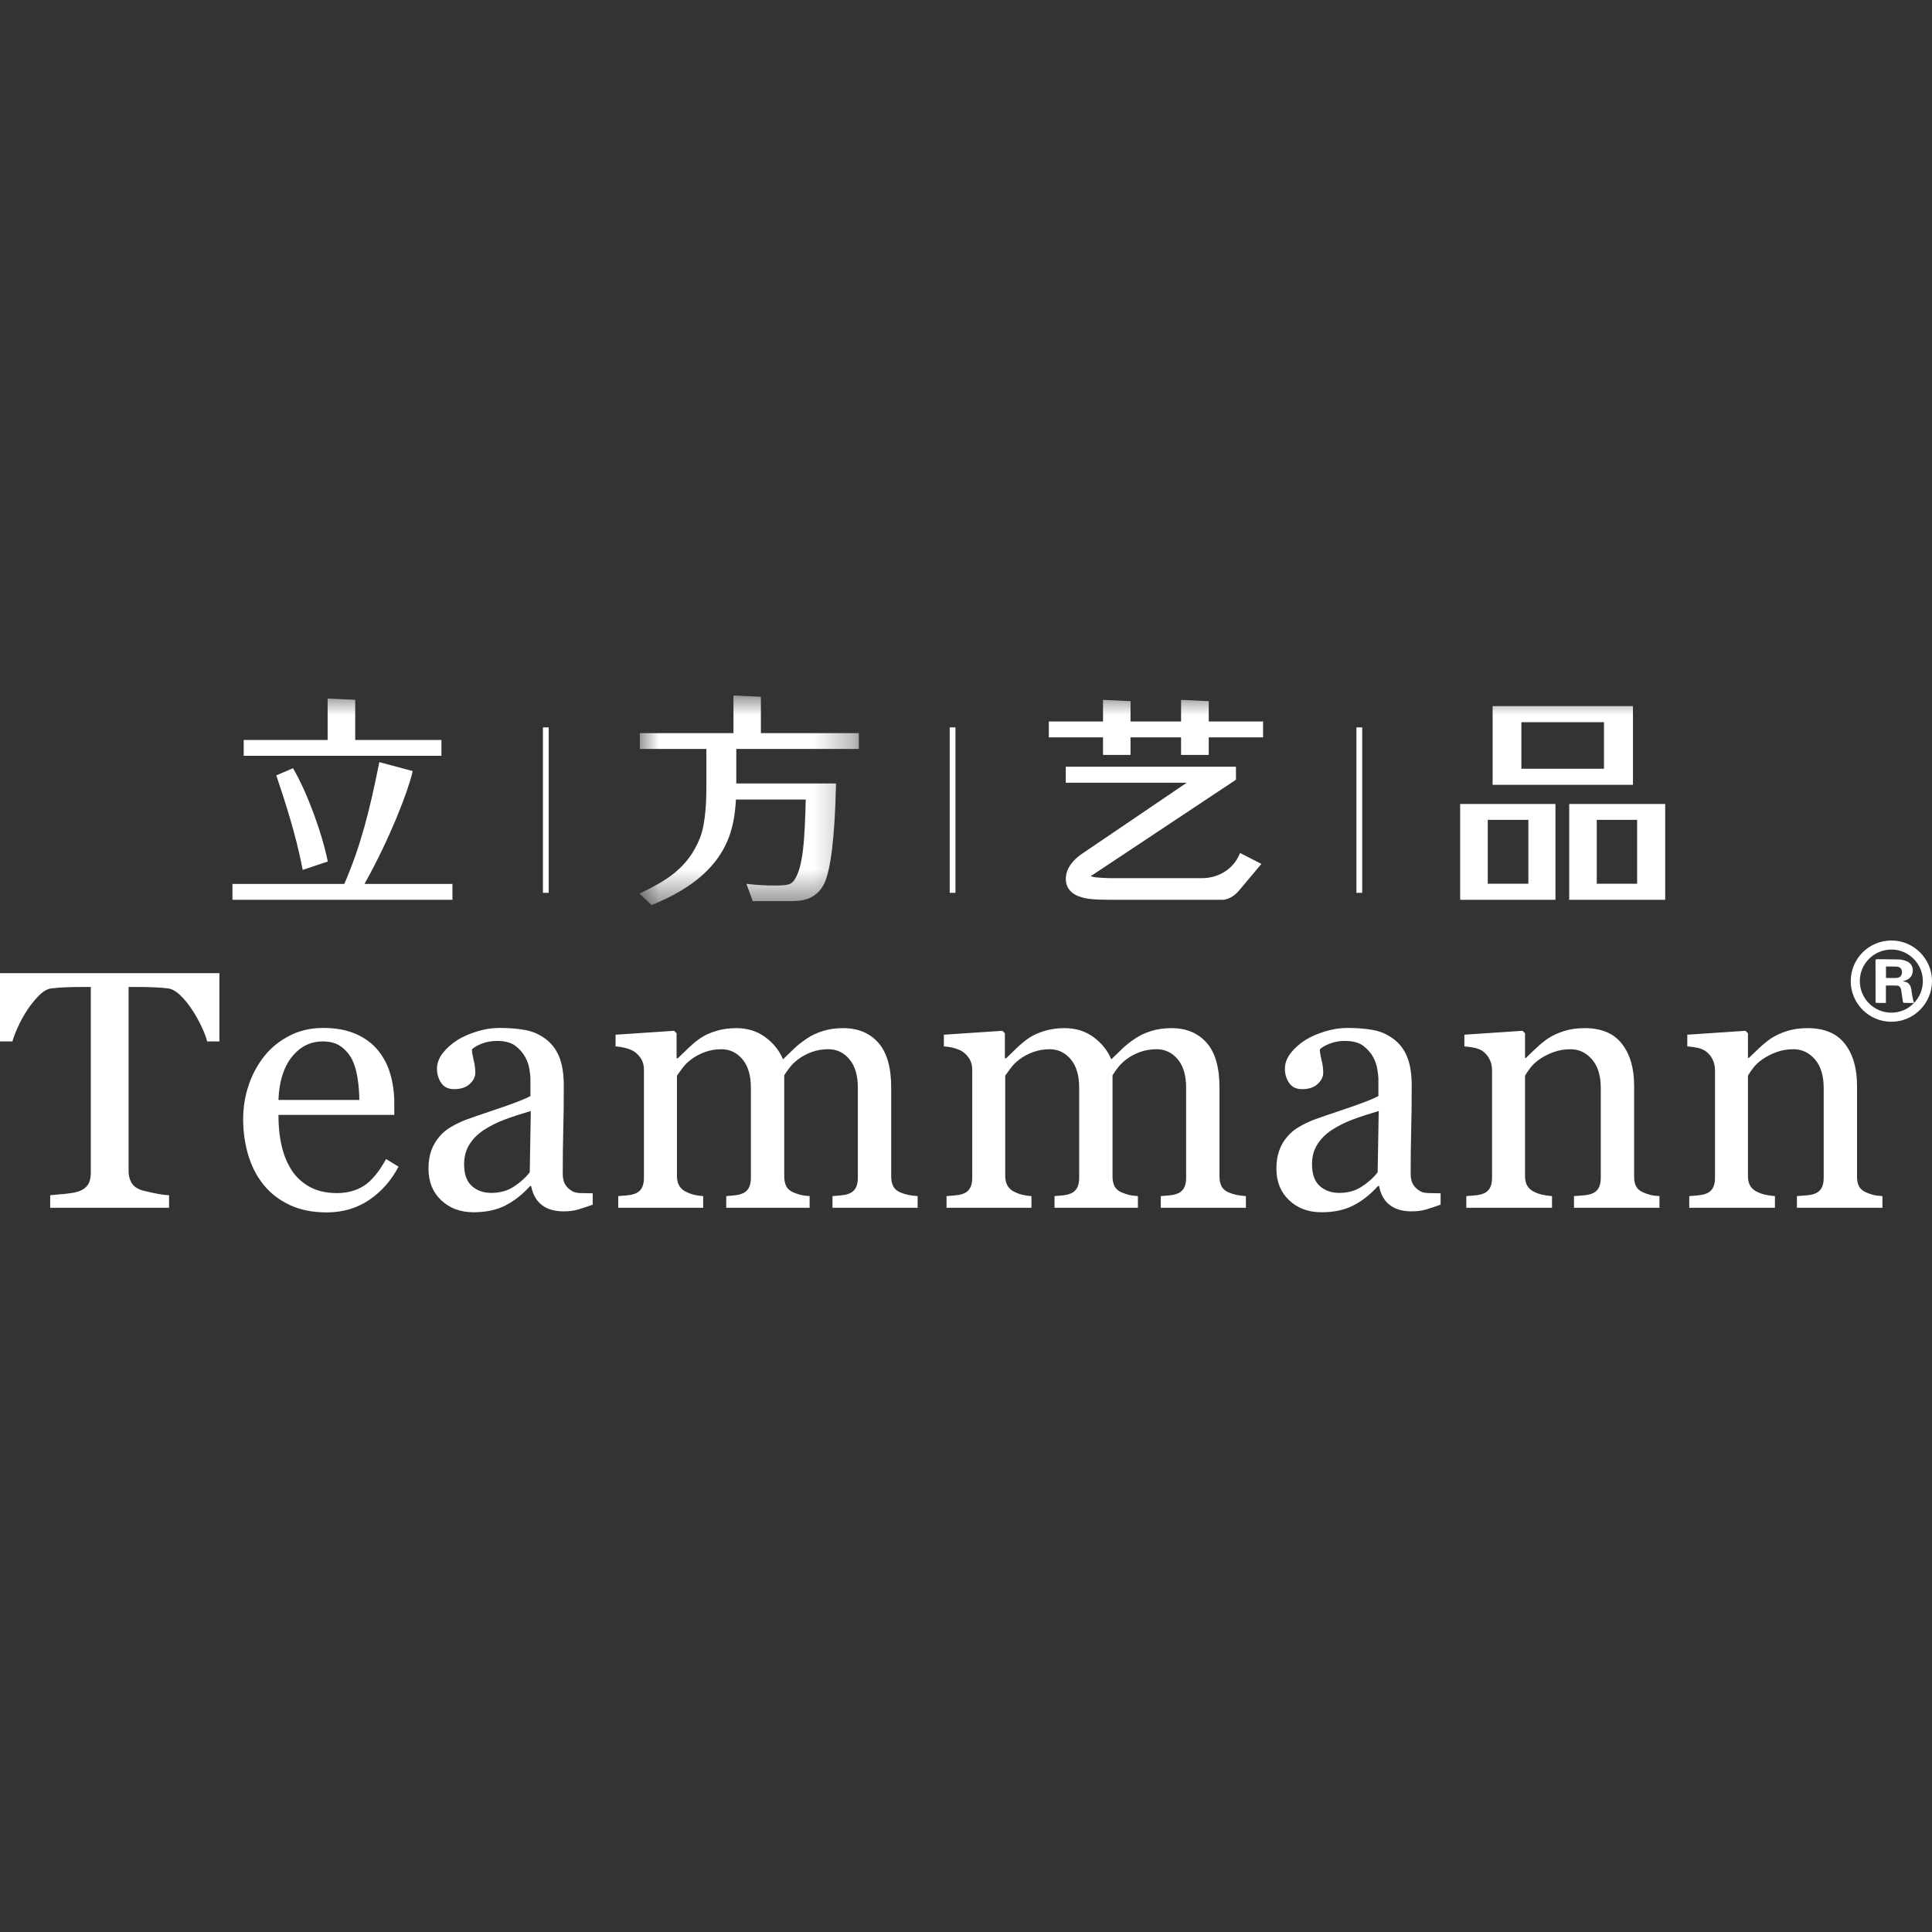 <?xml version="1.0" encoding="UTF-8"?>
<svg width="50px" height="50px" viewBox="0 0 50 50" version="1.1" xmlns="http://www.w3.org/2000/svg" xmlns:xlink="http://www.w3.org/1999/xlink">
    <rect x="0" y="0" width="50" height="50" fill="#333333" stroke="none"/>
    <title>logo-lifang</title>
    <defs>
        <polygon id="path-1" points="0 0 5.676 0 5.676 5.423 0 5.423"></polygon>
        <polygon id="path-3" points="0 13.377 50 13.377 50 0 0 0"></polygon>
    </defs>
    <g id="页面-1" stroke="none" stroke-width="1" fill="none" fill-rule="evenodd">
        <g id="桌面端-HD" transform="translate(-449, -432)">
            <g id="编组" transform="translate(449, 450)">
                <path d="M48.945,8.208 C49.392,8.211 49.76,7.846 49.763,7.397 C49.767,6.949 49.403,6.577 48.957,6.574 C48.504,6.572 48.134,6.935 48.132,7.385 C48.129,7.837 48.494,8.206 48.945,8.208 M50,7.391 C49.999,7.972 49.526,8.444 48.947,8.443 C48.366,8.442 47.895,7.969 47.897,7.388 C47.899,6.807 48.37,6.339 48.952,6.34 C49.528,6.34 50.001,6.815 50,7.391" id="Fill-1" fill="#FFFFFF"></path>
                <path d="M48.809,7.014 L48.809,7.309 C48.907,7.309 49.004,7.316 49.1,7.307 C49.187,7.298 49.229,7.229 49.222,7.142 C49.215,7.063 49.167,7.019 49.075,7.015 C48.988,7.012 48.901,7.014 48.809,7.014 M49.248,7.395 C49.254,7.398 49.255,7.401 49.258,7.401 C49.403,7.409 49.454,7.513 49.467,7.622 C49.478,7.71 49.495,7.798 49.512,7.886 C49.516,7.909 49.528,7.93 49.538,7.956 C49.447,7.956 49.359,7.957 49.271,7.955 C49.262,7.954 49.249,7.936 49.247,7.924 C49.233,7.836 49.222,7.747 49.208,7.659 C49.202,7.624 49.197,7.587 49.18,7.557 C49.168,7.535 49.137,7.509 49.112,7.508 C49.012,7.502 48.911,7.505 48.807,7.505 L48.807,7.956 C48.721,7.956 48.639,7.956 48.557,7.955 C48.551,7.955 48.542,7.945 48.54,7.939 C48.537,7.929 48.539,7.919 48.539,7.909 C48.539,7.562 48.539,7.215 48.538,6.867 C48.538,6.835 48.545,6.823 48.584,6.824 C48.771,6.827 48.959,6.825 49.146,6.831 C49.206,6.833 49.268,6.848 49.324,6.868 C49.444,6.911 49.506,7.003 49.503,7.121 C49.499,7.24 49.441,7.326 49.318,7.372 C49.297,7.38 49.274,7.386 49.248,7.395" id="Fill-3" fill="#FFFFFF"></path>
                <path d="M5.678,8.952 L5.361,8.952 C5.334,8.842 5.284,8.711 5.212,8.56 C5.14,8.408 5.059,8.265 4.97,8.131 C4.878,7.99 4.778,7.866 4.669,7.761 C4.56,7.655 4.455,7.595 4.354,7.58 C4.259,7.567 4.139,7.558 3.995,7.552 C3.851,7.546 3.717,7.543 3.595,7.543 L3.328,7.543 L3.328,12.313 C3.328,12.414 3.349,12.506 3.392,12.59 C3.435,12.674 3.51,12.739 3.617,12.785 C3.672,12.807 3.788,12.836 3.964,12.873 C4.14,12.91 4.277,12.929 4.375,12.932 L4.375,13.258 L1.299,13.258 L1.299,12.932 C1.385,12.926 1.516,12.914 1.692,12.896 C1.868,12.877 1.989,12.854 2.056,12.826 C2.157,12.787 2.231,12.73 2.279,12.655 C2.326,12.58 2.35,12.479 2.35,12.354 L2.35,7.543 L2.084,7.543 C1.989,7.543 1.871,7.545 1.731,7.55 C1.59,7.554 1.455,7.564 1.327,7.58 C1.225,7.592 1.121,7.653 1.012,7.761 C0.903,7.87 0.803,7.993 0.711,8.131 C0.62,8.269 0.538,8.414 0.468,8.569 C0.398,8.724 0.349,8.851 0.321,8.952 L0,8.952 L0,7.185 L5.678,7.185 L5.678,8.952 Z" id="Fill-5" fill="#FFFFFF"></path>
                <path d="M9.299,10.467 C9.299,10.297 9.285,10.114 9.256,9.918 C9.227,9.723 9.18,9.56 9.116,9.429 C9.045,9.288 8.949,9.174 8.826,9.085 C8.704,8.997 8.546,8.952 8.354,8.952 C8.032,8.952 7.765,9.086 7.553,9.353 C7.34,9.62 7.224,9.991 7.206,10.467 L9.299,10.467 Z M10.314,12.193 C10.124,12.554 9.87,12.842 9.552,13.056 C9.234,13.27 8.868,13.377 8.455,13.377 C8.09,13.377 7.771,13.313 7.498,13.185 C7.224,13.056 6.998,12.882 6.821,12.661 C6.643,12.441 6.511,12.184 6.424,11.891 C6.336,11.597 6.293,11.286 6.293,10.959 C6.293,10.665 6.339,10.376 6.432,10.093 C6.526,9.81 6.663,9.556 6.843,9.329 C7.018,9.112 7.234,8.937 7.493,8.804 C7.752,8.67 8.042,8.603 8.363,8.603 C8.694,8.603 8.976,8.656 9.212,8.76 C9.448,8.864 9.639,9.006 9.786,9.187 C9.926,9.358 10.032,9.56 10.1,9.793 C10.169,10.025 10.204,10.278 10.204,10.55 L10.204,10.853 L7.206,10.853 C7.206,11.15 7.234,11.42 7.291,11.663 C7.348,11.905 7.437,12.118 7.56,12.302 C7.679,12.48 7.835,12.62 8.028,12.723 C8.221,12.826 8.45,12.877 8.716,12.877 C8.989,12.877 9.223,12.814 9.421,12.686 C9.618,12.558 9.809,12.328 9.992,11.996 L10.314,12.193 Z" id="Fill-7" fill="#FFFFFF"></path>
                <path d="M13.737,10.752 C13.477,10.829 13.249,10.903 13.053,10.977 C12.857,11.051 12.675,11.143 12.507,11.254 C12.354,11.358 12.233,11.481 12.145,11.624 C12.056,11.766 12.011,11.936 12.011,12.132 C12.011,12.387 12.078,12.574 12.211,12.694 C12.344,12.813 12.513,12.872 12.718,12.872 C12.936,12.872 13.127,12.82 13.292,12.714 C13.457,12.608 13.597,12.483 13.71,12.339 L13.737,10.752 Z M15.339,13.176 C15.195,13.228 15.069,13.27 14.961,13.302 C14.852,13.334 14.729,13.35 14.591,13.35 C14.352,13.35 14.162,13.294 14.02,13.183 C13.877,13.071 13.786,12.908 13.746,12.694 L13.719,12.694 C13.52,12.914 13.307,13.082 13.079,13.198 C12.85,13.315 12.576,13.373 12.255,13.373 C11.915,13.373 11.636,13.269 11.417,13.061 C11.198,12.853 11.089,12.581 11.089,12.244 C11.089,12.069 11.113,11.914 11.162,11.776 C11.211,11.638 11.285,11.514 11.382,11.404 C11.459,11.312 11.56,11.23 11.685,11.158 C11.811,11.086 11.929,11.029 12.039,10.986 C12.177,10.934 12.456,10.838 12.877,10.697 C13.297,10.556 13.581,10.446 13.728,10.366 L13.728,9.912 C13.728,9.872 13.72,9.796 13.703,9.682 C13.686,9.569 13.65,9.462 13.595,9.361 C13.534,9.248 13.447,9.149 13.336,9.065 C13.224,8.981 13.066,8.939 12.861,8.939 C12.72,8.939 12.589,8.962 12.468,9.01 C12.347,9.057 12.262,9.107 12.213,9.159 C12.213,9.22 12.228,9.31 12.257,9.43 C12.286,9.549 12.301,9.659 12.301,9.76 C12.301,9.867 12.252,9.966 12.156,10.054 C12.06,10.143 11.926,10.187 11.754,10.187 C11.601,10.187 11.489,10.133 11.417,10.024 C11.345,9.916 11.309,9.794 11.309,9.659 C11.309,9.519 11.359,9.384 11.458,9.255 C11.558,9.127 11.687,9.012 11.846,8.911 C11.984,8.826 12.151,8.753 12.347,8.693 C12.542,8.633 12.733,8.603 12.92,8.603 C13.177,8.603 13.401,8.621 13.593,8.657 C13.784,8.691 13.958,8.768 14.114,8.884 C14.27,8.997 14.389,9.151 14.47,9.345 C14.55,9.54 14.591,9.789 14.591,10.096 C14.591,10.533 14.587,10.921 14.577,11.259 C14.568,11.597 14.564,11.967 14.564,12.368 C14.564,12.487 14.584,12.582 14.626,12.652 C14.667,12.723 14.73,12.783 14.816,12.831 C14.862,12.859 14.935,12.874 15.034,12.877 C15.133,12.88 15.235,12.882 15.339,12.882 L15.339,13.176 Z" id="Fill-9" fill="#FFFFFF"></path>
                <path d="M23.748,13.258 L21.545,13.258 L21.545,12.955 C21.615,12.949 21.686,12.943 21.758,12.937 C21.83,12.931 21.894,12.919 21.949,12.9 C22.034,12.873 22.098,12.825 22.139,12.756 C22.181,12.687 22.201,12.597 22.201,12.487 L22.201,10.151 C22.201,9.832 22.129,9.587 21.983,9.414 C21.838,9.241 21.656,9.154 21.439,9.154 C21.289,9.154 21.148,9.177 21.017,9.223 C20.886,9.269 20.764,9.333 20.654,9.416 C20.565,9.484 20.491,9.556 20.432,9.634 C20.372,9.712 20.327,9.777 20.296,9.829 L20.296,12.441 C20.296,12.549 20.315,12.636 20.351,12.705 C20.388,12.774 20.451,12.826 20.54,12.863 C20.61,12.891 20.673,12.912 20.73,12.926 C20.787,12.939 20.861,12.949 20.953,12.955 L20.953,13.258 L18.795,13.258 L18.795,12.955 C18.865,12.949 18.934,12.943 18.999,12.937 C19.065,12.931 19.126,12.919 19.181,12.9 C19.266,12.873 19.33,12.825 19.371,12.756 C19.412,12.687 19.433,12.597 19.433,12.487 L19.433,10.151 C19.433,9.832 19.36,9.587 19.215,9.414 C19.069,9.241 18.887,9.154 18.669,9.154 C18.519,9.154 18.378,9.178 18.246,9.226 C18.114,9.273 17.993,9.338 17.882,9.421 C17.794,9.488 17.719,9.564 17.657,9.648 C17.596,9.732 17.55,9.796 17.519,9.838 L17.519,12.432 C17.519,12.536 17.54,12.623 17.583,12.694 C17.626,12.764 17.69,12.818 17.776,12.854 C17.84,12.885 17.906,12.908 17.973,12.923 C18.041,12.939 18.116,12.949 18.198,12.955 L18.198,13.258 L16,13.258 L16,12.955 C16.07,12.949 16.143,12.943 16.218,12.937 C16.293,12.931 16.358,12.919 16.413,12.9 C16.498,12.873 16.562,12.825 16.603,12.756 C16.645,12.687 16.665,12.598 16.665,12.488 L16.665,9.677 C16.665,9.579 16.643,9.491 16.599,9.414 C16.554,9.336 16.492,9.269 16.413,9.214 C16.354,9.177 16.283,9.148 16.197,9.124 C16.111,9.102 16.023,9.087 15.931,9.081 L15.931,8.778 L17.446,8.677 L17.51,8.741 L17.51,9.389 L17.542,9.389 C17.618,9.312 17.712,9.222 17.822,9.118 C17.932,9.014 18.035,8.929 18.13,8.865 C18.237,8.792 18.371,8.731 18.531,8.682 C18.692,8.633 18.865,8.608 19.052,8.608 C19.346,8.608 19.599,8.687 19.81,8.845 C20.021,9.002 20.172,9.193 20.264,9.416 C20.374,9.309 20.471,9.215 20.555,9.134 C20.639,9.053 20.75,8.966 20.887,8.874 C21.003,8.795 21.14,8.731 21.298,8.682 C21.455,8.633 21.63,8.608 21.822,8.608 C22.204,8.608 22.507,8.734 22.73,8.985 C22.953,9.236 23.064,9.622 23.064,10.142 L23.064,12.441 C23.064,12.549 23.083,12.636 23.119,12.705 C23.156,12.774 23.219,12.826 23.308,12.863 C23.378,12.891 23.448,12.912 23.516,12.926 C23.585,12.939 23.663,12.949 23.748,12.955 L23.748,13.258 Z" id="Fill-11" fill="#FFFFFF"></path>
                <path d="M32.244,13.258 L30.041,13.258 L30.041,12.955 C30.111,12.949 30.182,12.943 30.254,12.937 C30.326,12.931 30.39,12.919 30.445,12.9 C30.53,12.873 30.594,12.825 30.635,12.756 C30.677,12.687 30.697,12.597 30.697,12.487 L30.697,10.151 C30.697,9.832 30.625,9.587 30.479,9.414 C30.334,9.241 30.153,9.154 29.935,9.154 C29.785,9.154 29.644,9.177 29.513,9.223 C29.382,9.269 29.26,9.333 29.15,9.416 C29.061,9.484 28.987,9.556 28.928,9.634 C28.868,9.712 28.823,9.777 28.792,9.829 L28.792,12.441 C28.792,12.549 28.811,12.636 28.847,12.705 C28.884,12.774 28.947,12.826 29.036,12.863 C29.106,12.891 29.169,12.912 29.226,12.926 C29.283,12.939 29.357,12.949 29.449,12.955 L29.449,13.258 L27.291,13.258 L27.291,12.955 C27.362,12.949 27.43,12.943 27.496,12.937 C27.561,12.931 27.622,12.919 27.677,12.9 C27.762,12.873 27.826,12.825 27.867,12.756 C27.909,12.687 27.929,12.597 27.929,12.487 L27.929,10.151 C27.929,9.832 27.856,9.587 27.711,9.414 C27.565,9.241 27.383,9.154 27.165,9.154 C27.015,9.154 26.874,9.178 26.742,9.226 C26.61,9.273 26.489,9.338 26.378,9.421 C26.29,9.488 26.215,9.564 26.153,9.648 C26.092,9.732 26.046,9.796 26.015,9.838 L26.015,12.432 C26.015,12.536 26.036,12.623 26.079,12.694 C26.122,12.764 26.186,12.818 26.272,12.854 C26.336,12.885 26.402,12.908 26.469,12.923 C26.537,12.939 26.612,12.949 26.694,12.955 L26.694,13.258 L24.496,13.258 L24.496,12.955 C24.566,12.949 24.639,12.943 24.714,12.937 C24.789,12.931 24.854,12.919 24.909,12.9 C24.994,12.873 25.058,12.825 25.099,12.756 C25.141,12.687 25.161,12.598 25.161,12.488 L25.161,9.677 C25.161,9.579 25.139,9.491 25.095,9.414 C25.05,9.336 24.988,9.269 24.909,9.214 C24.85,9.177 24.779,9.148 24.693,9.124 C24.608,9.102 24.519,9.087 24.427,9.081 L24.427,8.778 L25.942,8.677 L26.006,8.741 L26.006,9.389 L26.038,9.389 C26.115,9.312 26.208,9.222 26.318,9.118 C26.428,9.014 26.531,8.929 26.626,8.865 C26.733,8.792 26.867,8.731 27.027,8.682 C27.188,8.633 27.362,8.608 27.548,8.608 C27.842,8.608 28.095,8.687 28.306,8.845 C28.517,9.002 28.668,9.193 28.76,9.416 C28.87,9.309 28.967,9.215 29.051,9.134 C29.135,9.053 29.246,8.966 29.383,8.874 C29.499,8.795 29.636,8.731 29.794,8.682 C29.951,8.633 30.126,8.608 30.318,8.608 C30.7,8.608 31.003,8.734 31.226,8.985 C31.449,9.236 31.56,9.622 31.56,10.142 L31.56,12.441 C31.56,12.549 31.579,12.636 31.615,12.705 C31.652,12.774 31.715,12.826 31.804,12.863 C31.874,12.891 31.944,12.912 32.012,12.926 C32.081,12.939 32.159,12.949 32.244,12.955 L32.244,13.258 Z" id="Fill-13" fill="#FFFFFF"></path>
                <path d="M35.681,10.752 C35.421,10.829 35.193,10.903 34.998,10.977 C34.802,11.051 34.619,11.143 34.451,11.254 C34.298,11.358 34.177,11.481 34.089,11.624 C34,11.766 33.955,11.936 33.955,12.132 C33.955,12.387 34.022,12.574 34.155,12.694 C34.288,12.813 34.457,12.872 34.662,12.872 C34.88,12.872 35.071,12.82 35.236,12.714 C35.402,12.608 35.541,12.483 35.654,12.339 L35.681,10.752 Z M37.283,13.176 C37.139,13.228 37.014,13.27 36.905,13.302 C36.796,13.334 36.673,13.35 36.535,13.35 C36.296,13.35 36.106,13.294 35.964,13.183 C35.821,13.071 35.73,12.908 35.691,12.694 L35.663,12.694 C35.464,12.914 35.251,13.082 35.023,13.198 C34.795,13.315 34.52,13.373 34.199,13.373 C33.859,13.373 33.58,13.269 33.361,13.061 C33.142,12.853 33.033,12.581 33.033,12.244 C33.033,12.069 33.057,11.914 33.106,11.776 C33.155,11.638 33.229,11.514 33.327,11.404 C33.403,11.312 33.504,11.23 33.629,11.158 C33.755,11.086 33.873,11.029 33.983,10.986 C34.121,10.934 34.4,10.838 34.821,10.697 C35.241,10.556 35.525,10.446 35.673,10.366 L35.673,9.912 C35.673,9.872 35.664,9.796 35.647,9.682 C35.63,9.569 35.594,9.462 35.539,9.361 C35.478,9.248 35.391,9.149 35.28,9.065 C35.168,8.981 35.01,8.939 34.805,8.939 C34.664,8.939 34.533,8.962 34.412,9.01 C34.291,9.057 34.206,9.107 34.157,9.159 C34.157,9.22 34.172,9.31 34.201,9.43 C34.23,9.549 34.245,9.659 34.245,9.76 C34.245,9.867 34.196,9.966 34.1,10.054 C34.004,10.143 33.87,10.187 33.698,10.187 C33.545,10.187 33.433,10.133 33.361,10.024 C33.289,9.916 33.253,9.794 33.253,9.659 C33.253,9.519 33.303,9.384 33.402,9.255 C33.502,9.127 33.631,9.012 33.79,8.911 C33.928,8.826 34.095,8.753 34.291,8.693 C34.487,8.633 34.678,8.603 34.864,8.603 C35.122,8.603 35.345,8.621 35.537,8.657 C35.728,8.691 35.902,8.768 36.058,8.884 C36.214,8.997 36.333,9.151 36.414,9.345 C36.495,9.54 36.535,9.789 36.535,10.096 C36.535,10.533 36.531,10.921 36.521,11.259 C36.512,11.597 36.508,11.967 36.508,12.368 C36.508,12.487 36.528,12.582 36.57,12.652 C36.611,12.723 36.675,12.783 36.76,12.831 C36.806,12.859 36.879,12.874 36.978,12.877 C37.077,12.88 37.179,12.882 37.283,12.882 L37.283,13.176 Z" id="Fill-15" fill="#FFFFFF"></path>
                <path d="M42.947,13.258 L40.735,13.258 L40.735,12.955 C40.805,12.949 40.882,12.943 40.967,12.937 C41.051,12.931 41.12,12.919 41.175,12.9 C41.261,12.873 41.325,12.825 41.366,12.756 C41.407,12.687 41.428,12.597 41.428,12.487 L41.428,10.16 C41.428,9.838 41.352,9.591 41.2,9.416 C41.048,9.242 40.864,9.154 40.646,9.154 C40.483,9.154 40.334,9.18 40.199,9.231 C40.064,9.281 39.945,9.343 39.84,9.416 C39.739,9.486 39.659,9.563 39.599,9.644 C39.539,9.724 39.495,9.789 39.468,9.838 L39.468,12.441 C39.468,12.545 39.489,12.631 39.532,12.698 C39.575,12.766 39.639,12.818 39.725,12.854 C39.789,12.885 39.859,12.908 39.934,12.923 C40.009,12.939 40.086,12.949 40.166,12.955 L40.166,13.258 L37.948,13.258 L37.948,12.955 C38.019,12.949 38.092,12.943 38.166,12.937 C38.241,12.931 38.306,12.919 38.362,12.9 C38.447,12.873 38.511,12.825 38.552,12.756 C38.593,12.687 38.614,12.598 38.614,12.488 L38.614,9.696 C38.614,9.592 38.592,9.496 38.547,9.409 C38.503,9.322 38.441,9.251 38.362,9.196 C38.303,9.159 38.235,9.132 38.155,9.116 C38.075,9.099 37.99,9.087 37.898,9.081 L37.898,8.778 L39.403,8.677 L39.468,8.741 L39.468,9.379 L39.491,9.379 C39.564,9.306 39.656,9.218 39.766,9.116 C39.876,9.013 39.98,8.929 40.078,8.865 C40.192,8.792 40.326,8.731 40.482,8.682 C40.638,8.633 40.814,8.608 41.01,8.608 C41.445,8.608 41.767,8.744 41.976,9.015 C42.186,9.285 42.291,9.646 42.291,10.096 L42.291,12.45 C42.291,12.558 42.309,12.644 42.346,12.71 C42.383,12.775 42.445,12.826 42.534,12.863 C42.608,12.894 42.671,12.915 42.725,12.928 C42.778,12.94 42.852,12.949 42.947,12.955 L42.947,13.258 Z" id="Fill-17" fill="#FFFFFF"></path>
                <path d="M48.717,13.258 L46.504,13.258 L46.504,12.955 C46.575,12.949 46.652,12.943 46.736,12.937 C46.82,12.931 46.89,12.919 46.945,12.9 C47.03,12.873 47.094,12.825 47.135,12.756 C47.177,12.687 47.197,12.597 47.197,12.487 L47.197,10.16 C47.197,9.838 47.121,9.591 46.97,9.416 C46.818,9.242 46.633,9.154 46.415,9.154 C46.252,9.154 46.104,9.18 45.969,9.231 C45.834,9.281 45.714,9.343 45.61,9.416 C45.509,9.486 45.428,9.563 45.368,9.644 C45.309,9.724 45.265,9.789 45.237,9.838 L45.237,12.441 C45.237,12.545 45.259,12.631 45.301,12.698 C45.344,12.766 45.409,12.818 45.494,12.854 C45.558,12.885 45.628,12.908 45.703,12.923 C45.778,12.939 45.855,12.949 45.935,12.955 L45.935,13.258 L43.718,13.258 L43.718,12.955 C43.788,12.949 43.861,12.943 43.936,12.937 C44.011,12.931 44.076,12.919 44.131,12.9 C44.217,12.873 44.28,12.825 44.322,12.756 C44.363,12.687 44.384,12.598 44.384,12.488 L44.384,9.696 C44.384,9.592 44.361,9.496 44.317,9.409 C44.272,9.322 44.211,9.251 44.131,9.196 C44.073,9.159 44.004,9.132 43.924,9.116 C43.845,9.099 43.759,9.087 43.667,9.081 L43.667,8.778 L45.173,8.677 L45.237,8.741 L45.237,9.379 L45.26,9.379 C45.334,9.306 45.426,9.218 45.535,9.116 C45.646,9.013 45.75,8.929 45.848,8.865 C45.961,8.792 46.096,8.731 46.252,8.682 C46.408,8.633 46.584,8.608 46.78,8.608 C47.214,8.608 47.536,8.744 47.746,9.015 C47.956,9.285 48.06,9.646 48.06,10.096 L48.06,12.45 C48.06,12.558 48.079,12.644 48.115,12.71 C48.152,12.775 48.215,12.826 48.304,12.863 C48.377,12.894 48.441,12.915 48.494,12.928 C48.548,12.94 48.622,12.949 48.717,12.955 L48.717,13.258 Z" id="Fill-19" fill="#FFFFFF"></path>
                <g transform="translate(16.551, 0)">
                    <mask id="mask-2" fill="white">
                        <use xlink:href="#path-1"></use>
                    </mask>
                    <g id="Clip-22"></g>
                    <path d="M5.676,1.383 L5.676,0.973 L3.141,0.973 L3.141,0.032 L2.431,-4.06300915e-05 L2.431,0.973 L0.008,0.973 L0.008,1.383 L1.73,1.383 L1.73,2.319 C1.73,2.574 1.73,3.252 1.57,3.671 C1.249,4.499 0.633,4.809 0.089,5.083 L0,5.128 L0.312,5.423 L0.348,5.408 C1.226,5.049 1.815,4.592 2.15,4.013 C2.416,3.551 2.471,3.092 2.495,2.692 L4.302,2.692 C4.274,3.732 4.236,4.44 4.005,4.776 C3.919,4.9 3.823,4.917 3.491,4.917 C3.219,4.917 2.997,4.899 2.858,4.883 L2.766,4.873 L2.93,5.321 L3.902,5.321 C4.132,5.321 4.559,5.321 4.783,4.861 C4.948,4.512 5.052,3.658 5.082,2.391 L5.085,2.276 L2.504,2.276 L2.504,1.383 L5.676,1.383 Z" id="Fill-21" fill="#FFFFFF" mask="url(#mask-2)"></path>
                </g>
                <mask id="mask-4" fill="white">
                    <use xlink:href="#path-3"></use>
                </mask>
                <g id="Clip-24"></g>
                <path d="M38.503,4.871 L39.554,4.871 L39.554,3.218 L38.503,3.218 L38.503,4.871 Z M37.789,5.287 L38.503,5.287 L39.554,5.287 L40.255,5.287 L40.255,5.018 L40.255,4.602 L40.255,2.807 L37.789,2.807 L37.789,5.287 Z" id="Fill-23" fill="#FFFFFF" mask="url(#mask-4)"></path>
                <path d="M39.373,1.895 L41.511,1.895 L41.511,0.69 L39.373,0.69 L39.373,1.895 Z M38.629,2.311 L42.261,2.311 L42.261,0.274 L38.629,0.274 L38.629,2.311 Z" id="Fill-25" fill="#FFFFFF" mask="url(#mask-4)"></path>
                <path d="M41.324,4.871 L42.369,4.871 L42.369,3.218 L41.324,3.218 L41.324,4.871 Z M40.611,2.807 L40.611,5.287 L41.325,5.287 L42.369,5.287 L43.095,5.287 L43.095,2.807 L40.611,2.807 Z" id="Fill-26" fill="#FFFFFF" mask="url(#mask-4)"></path>
                <path d="M32.093,4.075 L32.645,4.358 L32.044,5.073 C31.898,5.232 31.752,5.276 31.661,5.287 L31.487,5.287 L28.959,5.287 L28.691,5.287 L28.691,5.286 C28.289,5.283 28.114,5.268 27.917,5.196 C27.825,5.164 27.526,5.028 27.593,4.639 C27.65,4.305 28.024,4.08 28.04,4.07 L30.711,2.258 L27.582,2.258 L27.582,1.844 L27.587,1.844 L27.587,1.843 L31.986,1.843 L31.986,2.18 L28.272,4.646 C28.272,4.646 28.055,4.705 28.69,4.726 L31.131,4.726 C31.131,4.726 31.822,4.747 32.093,4.075" id="Fill-27" fill="#FFFFFF" mask="url(#mask-4)"></path>
                <polygon id="Fill-28" fill="#FFFFFF" mask="url(#mask-4)" points="31.282 0.672 31.282 0.146 30.566 0.113 30.566 0.672 29.258 0.672 29.258 0.146 28.546 0.113 28.546 0.672 27.143 0.672 27.143 1.082 28.546 1.082 28.546 1.537 29.258 1.537 29.258 1.082 30.566 1.082 30.566 1.537 31.282 1.537 31.282 1.082 32.688 1.082 32.688 0.672"></polygon>
                <polygon id="Fill-29" fill="#FFFFFF" mask="url(#mask-4)" points="11.424 1.15 9.193 1.15 9.193 0.111 8.479 0.079 8.479 1.15 6.307 1.15 6.307 1.56 11.424 1.56"></polygon>
                <path d="M9.433,4.876 C10.098,3.687 10.555,2.487 10.669,2.004 L10.68,1.955 L9.817,1.724 L9.805,1.783 C9.562,2.991 9.337,3.888 8.911,4.876 L6.016,4.876 L6.016,5.287 L11.709,5.287 L11.709,4.876 L9.433,4.876 Z" id="Fill-30" fill="#FFFFFF" mask="url(#mask-4)"></path>
                <path d="M8.483,4.296 C8.335,3.56 7.95,2.508 7.583,1.881 L7.15,2.067 C7.356,2.682 7.662,3.596 7.834,4.513 L8.483,4.296 Z" id="Fill-31" fill="#FFFFFF" mask="url(#mask-4)"></path>
                <polygon id="Fill-32" fill="#FFFFFF" mask="url(#mask-4)" points="14.051 5.106 14.201 5.106 14.201 0.825 14.051 0.825"></polygon>
                <polygon id="Fill-33" fill="#FFFFFF" mask="url(#mask-4)" points="35.104 5.106 35.254 5.106 35.254 0.825 35.104 0.825"></polygon>
                <polygon id="Fill-34" fill="#FFFFFF" mask="url(#mask-4)" points="24.578 5.106 24.727 5.106 24.727 0.825 24.578 0.825"></polygon>
            </g>
        </g>
    </g>
</svg>